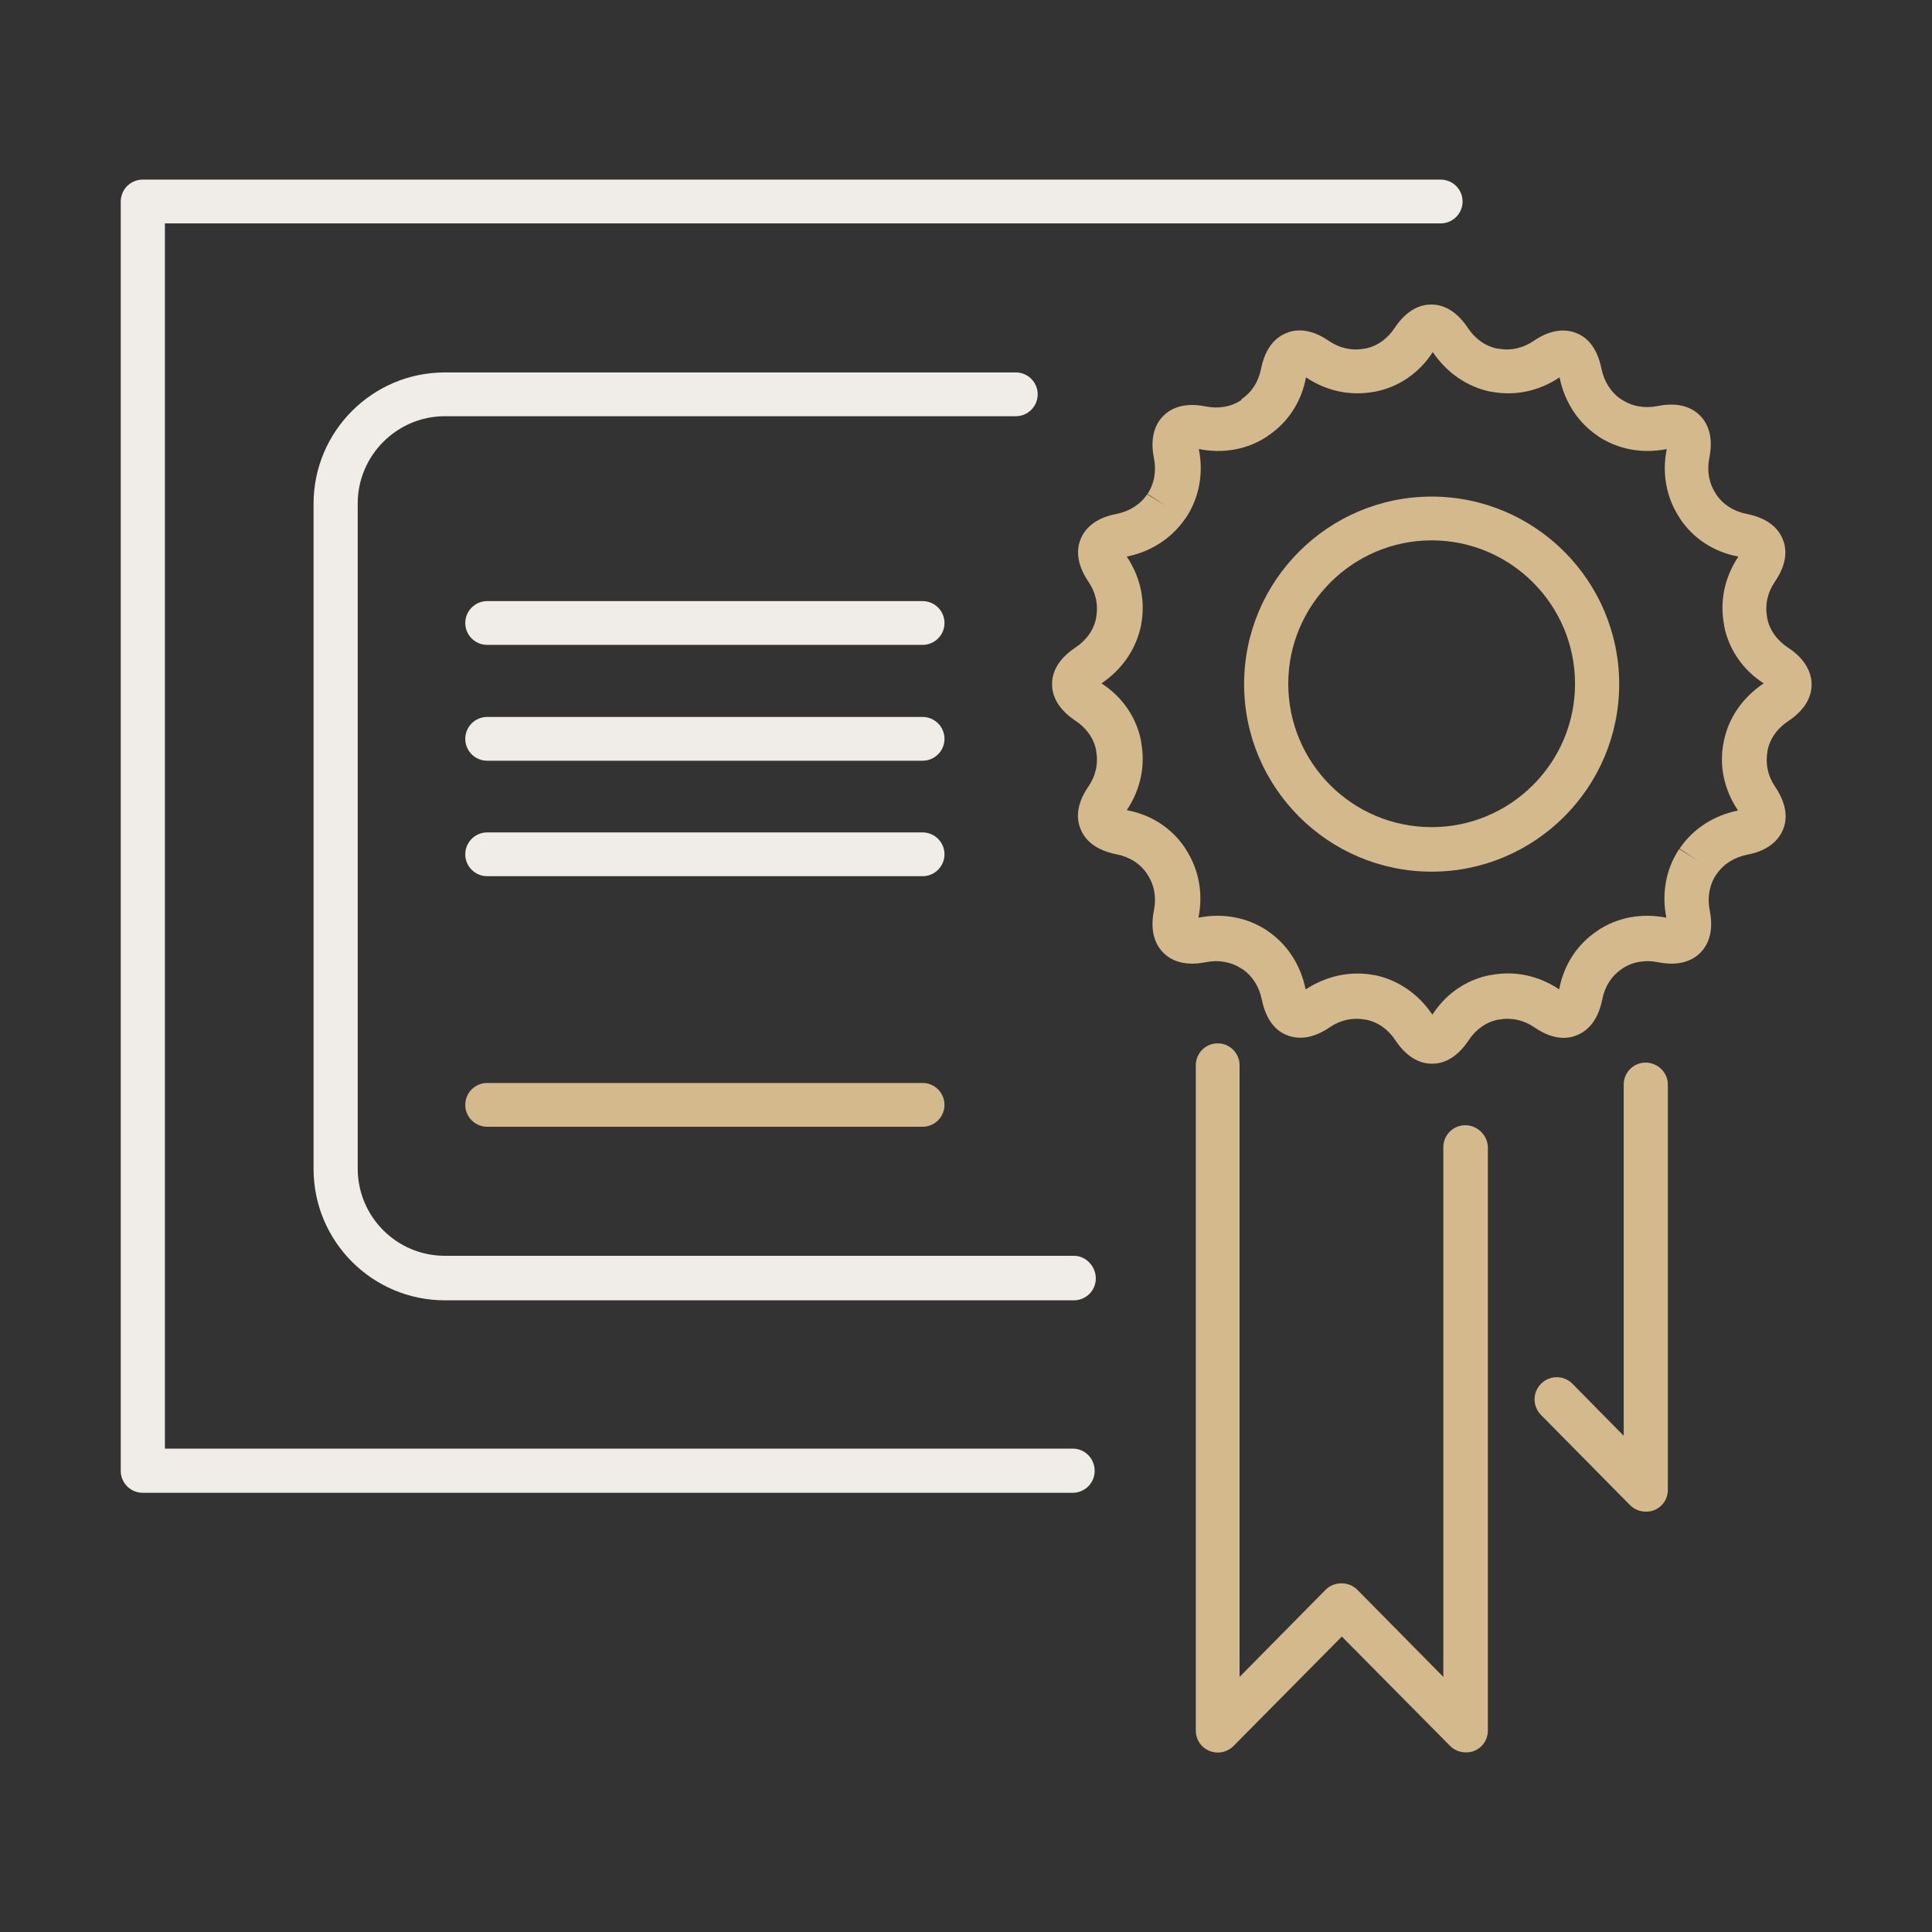 <?xml version="1.0" encoding="UTF-8"?>
<svg xmlns="http://www.w3.org/2000/svg" xmlns:xlink="http://www.w3.org/1999/xlink" version="1.1" id="Ebene_1" x="0px" y="0px" width="512px" height="512px" viewBox="0 0 512 512" style="enable-background:new 0 0 512 512;" xml:space="preserve">
<rect x="0" y="0" width="512" height="512" fill="#333333" stroke="none"/>
<style type="text/css">
	.st0{fill:none;stroke:#FFFFFF;stroke-width:12;stroke-miterlimit:10;}
	.st1{fill:none;stroke:#FFFFFF;stroke-width:12;stroke-linecap:round;stroke-linejoin:round;stroke-miterlimit:10;}
	.st2{fill:#D4B98C;}
	.st3{fill:#F0ECE7;}
</style>
<path class="st0" d="M998.2,198.8c0-1.3-1-2.6-2.8-3.8c-3.2-2.1-5.6-5.3-6.3-9.1c0,0,0-0.1,0-0.1c-0.7-3.8,0.2-7.6,2.3-10.8  c1.2-1.8,1.6-3.3,1.1-4.5c-0.5-1.2-1.9-2-4-2.4c-3.8-0.7-7.2-2.8-9.3-6c0,0,0-0.1-0.1-0.1c-2.1-3.2-2.8-7.1-2-10.9  c0.4-2.1,0.2-3.7-0.7-4.6c-0.9-0.9-2.5-1.1-4.6-0.7c-3.8,0.8-7.7,0.2-10.9-2c0,0-0.1,0-0.1-0.1c-3.2-2.1-5.3-5.5-6-9.3  c-0.4-2.1-1.2-3.5-2.4-4c-1.2-0.5-2.7-0.1-4.5,1.1c-3.2,2.2-7,3.1-10.8,2.3c0,0-0.1,0-0.1,0c-3.8-0.7-7-3.1-9.1-6.3  c-1.2-1.8-2.5-2.8-3.8-2.8s-2.6,1-3.8,2.8c-2.1,3.2-5.3,5.6-9.1,6.3c0,0-0.1,0-0.1,0c-3.8,0.7-7.6-0.2-10.8-2.3  c-1.8-1.2-3.3-1.6-4.5-1.1c-1.2,0.5-2,1.9-2.4,4c-0.7,3.8-2.8,7.2-6,9.3c0,0-0.1,0-0.1,0.1c-3.2,2.1-7.1,2.8-10.9,2  c-2.1-0.4-3.7-0.2-4.6,0.7s-1.1,2.5-0.7,4.6c0.8,3.8,0.2,7.7-2,10.9c0,0,0,0.1-0.1,0.1c-2.1,3.2-5.5,5.3-9.3,6  c-2.1,0.4-3.5,1.2-4,2.4c-0.5,1.2-0.1,2.7,1.1,4.5c2.2,3.2,3.1,7,2.3,10.8c0,0,0,0.1,0,0.1c-0.7,3.8-3.1,7-6.3,9.1  c-1.8,1.2-2.8,2.5-2.8,3.8s1,2.6,2.8,3.8c3.2,2.1,5.6,5.3,6.3,9.1c0,0,0,0.1,0,0.1c0.7,3.8-0.2,7.6-2.3,10.8  c-1.2,1.8-1.6,3.3-1.1,4.5c0.5,1.2,1.9,2,4,2.4c3.8,0.7,7.2,2.8,9.3,6c0,0,0,0.1,0.1,0.1c2.1,3.2,2.8,7.1,2,10.9  c-0.4,2.1-0.2,3.7,0.7,4.6c0.9,0.9,2.5,1.1,4.6,0.7c3.8-0.8,7.7-0.2,10.9,2c0,0,0.1,0,0.1,0.1c3.2,2.1,5.3,5.5,6,9.3  c0.4,2.1,1.2,3.5,2.4,4c1.2,0.5,2.7,0.1,4.5-1.1c3.2-2.2,7-3.1,10.8-2.3c0,0,0.1,0,0.1,0c3.8,0.7,7,3.1,9.1,6.3  c1.2,1.8,2.5,2.8,3.8,2.8s2.6-1,3.8-2.8c2.1-3.2,5.3-5.6,9.1-6.3c0,0,0.1,0,0.1,0c3.8-0.7,7.6,0.2,10.8,2.3c1.8,1.2,3.3,1.6,4.5,1.1  c1.2-0.5,2-1.9,2.4-4c0.7-3.8,2.8-7.2,6-9.3c0,0,0.1,0,0.1-0.1c3.2-2.1,7.1-2.8,10.9-2c2.1,0.4,3.7,0.2,4.6-0.7s1.1-2.5,0.7-4.6  c-0.8-3.8-0.2-7.7,2-10.9c0,0,0-0.1,0.1-0.1c2.1-3.2,5.5-5.3,9.3-6c2.1-0.4,3.5-1.2,4-2.4c0.5-1.2,0.1-2.7-1.1-4.5  c-2.2-3.2-3.1-7-2.3-10.8c0,0,0-0.1,0-0.1c0.7-3.8,3.1-7,6.3-9.1C997.2,201.4,998.2,200.1,998.2,198.8z"></path>
<circle class="st0" cx="924.1" cy="198.8" r="34.3"></circle>
<polyline class="st1" points="968.5,282 968.5,366 950,347.3 "></polyline>
<polyline class="st1" points="931.1,295 931.1,416 905.4,390 879.7,416 879.7,278 "></polyline>
<polyline class="st1" points="925.9,98.7 656.8,98.7 656.8,362 849.7,362 "></polyline>
<path class="st1" d="M849.9,322H719.5c-12.5,0-22.7-10.2-22.7-22.7v-138c0-12.5,10.2-22.7,22.7-22.7h118.4"></path>
<line class="st1" x1="728.2" y1="186.2" x2="818.5" y2="186.2"></line>
<line class="st1" x1="728.2" y1="210.2" x2="818.5" y2="210.2"></line>
<line class="st1" x1="728.2" y1="234.2" x2="818.5" y2="234.2"></line>
<line class="st1" x1="728.2" y1="286.2" x2="818.5" y2="286.2"></line>
<path class="st2" d="M473.8,171.6c-2.9-1.9-4.9-4.7-5.5-7.9l0-0.2c-0.6-3.2,0.1-6.5,2.1-9.4c3.5-5.1,3-9,2-11.3  c-1-2.4-3.4-5.4-9.5-6.6c-3.5-0.7-6.3-2.5-8.1-5.2l-0.1-0.2c-1.8-2.7-2.4-6-1.7-9.5c1.2-6-0.7-9.4-2.5-11.2  c-1.8-1.8-5.2-3.7-11.2-2.5c-3.4,0.7-6.8,0.1-9.5-1.7l-0.2-0.1c-2.7-1.8-4.5-4.7-5.2-8.1c-1.2-6-4.2-8.5-6.6-9.4  c-2.4-1-6.3-1.4-11.3,2c-2.9,2-6.2,2.7-9.4,2.1l-0.2,0c-3.2-0.6-6-2.6-7.9-5.5c-3.4-5.1-7.1-6.2-9.7-6.2c-2.6,0-6.3,1.1-9.7,6.2  c-1.9,2.9-4.7,4.9-7.9,5.5l-0.2,0c-3.2,0.6-6.5-0.1-9.4-2.1c-5.1-3.5-9-3-11.3-2c-2.4,1-5.4,3.4-6.6,9.4c-0.7,3.5-2.5,6.3-5.2,8.1  L329,106c-2.7,1.8-6,2.4-9.5,1.7c-6-1.2-9.4,0.7-11.2,2.5c-1.8,1.8-3.7,5.2-2.5,11.2c0.7,3.4,0.1,6.8-1.7,9.5l4.9,3.2L304,131  c-1.8,2.7-4.7,4.5-8.1,5.2c-6,1.1-8.5,4.2-9.5,6.6c-1,2.4-1.4,6.2,2,11.3c2,2.9,2.7,6.2,2.1,9.5l0,0.1c-0.6,3.2-2.6,6-5.5,7.9  c-5.1,3.4-6.2,7.1-6.2,9.7c0,2.6,1.1,6.3,6.2,9.7c2.9,1.9,4.9,4.7,5.5,7.9l0,0.2c0.6,3.2-0.1,6.5-2.1,9.4c-3.5,5.1-3,9-2,11.3  c1,2.4,3.4,5.4,9.5,6.6c3.5,0.7,6.3,2.5,8.1,5.2l0.1,0.2c1.8,2.7,2.4,6,1.7,9.5c-1.2,6,0.7,9.4,2.5,11.2c1.8,1.8,5.2,3.7,11.2,2.5  c3.4-0.7,6.8-0.1,9.5,1.7l0.2,0.1c2.7,1.8,4.5,4.7,5.2,8.1c1.2,6,4.2,8.5,6.6,9.4c2.4,1,6.3,1.4,11.3-2c2.9-2,6.2-2.7,9.4-2.1l0.2,0  c3.2,0.6,6,2.6,7.9,5.5c3.4,5.1,7.1,6.2,9.7,6.2s6.3-1.1,9.7-6.2c1.9-2.9,4.7-4.9,7.9-5.5l0.2,0c3.2-0.6,6.5,0.1,9.4,2.1  c5.1,3.5,9,3,11.3,2c2.4-1,5.4-3.4,6.6-9.4c0.7-3.5,2.5-6.3,5.2-8.1l0.1-0.1c2.7-1.8,6-2.4,9.5-1.7c6,1.2,9.4-0.7,11.2-2.5  c1.8-1.8,3.7-5.2,2.5-11.2c-0.7-3.4-0.1-6.8,1.7-9.5l0.1-0.1c1.8-2.7,4.7-4.5,8.1-5.2c6-1.1,8.5-4.2,9.5-6.6c1-2.4,1.4-6.2-2-11.3  c-2-2.9-2.7-6.2-2.1-9.5l0-0.1c0.6-3.2,2.6-6,5.5-7.9c5.1-3.4,6.2-7.1,6.2-9.7S478.9,174.9,473.8,171.6z M456.8,196.6L456.8,196.6  c-1.3,6.3,0.1,12.7,3.8,18.2c-6.5,1.3-12,4.9-15.5,10.1l4.9,3.2l-5-3.1c-3.5,5.3-4.7,11.7-3.4,18.2c-6.5-1.3-13-0.1-18.2,3.4  l-0.1,0.1c-5.3,3.5-8.9,9-10.1,15.5c-5.5-3.7-11.9-5-18.1-3.8l-0.2,0c-6.2,1.2-11.7,4.9-15.3,10.5c-3.7-5.5-9.1-9.2-15.3-10.5  l-0.2,0c-1.5-0.3-3-0.4-4.5-0.4c-4.7,0-9.4,1.5-13.6,4.2c-1.3-6.5-4.9-12-10.1-15.5l-0.1-0.1c-5.3-3.5-11.7-4.7-18.2-3.4  c1.3-6.5,0.1-12.9-3.4-18.2l-0.1-0.2c-3.5-5.3-9-8.9-15.5-10.1c3.7-5.5,5-11.9,3.8-18.1l0-0.2c-1.2-6.2-4.9-11.7-10.5-15.3  c5.5-3.7,9.2-9.1,10.5-15.4l0-0.1c1.2-6.2-0.1-12.6-3.8-18.1c6.5-1.3,12-4.9,15.6-10.2l0.1-0.1c3.5-5.3,4.7-11.7,3.4-18.2  c6.5,1.3,13,0.1,18.2-3.4l0.1-0.1c5.3-3.5,8.9-9,10.1-15.5c5.5,3.7,11.9,5,18.2,3.8l0.1,0c6.2-1.2,11.7-4.9,15.3-10.5  c3.7,5.5,9.1,9.2,15.3,10.5l0.2,0c6.2,1.2,12.6-0.1,18.1-3.8c1.3,6.5,4.9,12,10.1,15.5l0.1,0.1c5.3,3.5,11.7,4.7,18.2,3.4  c-1.3,6.5-0.1,12.9,3.4,18.2l0.1,0.2c3.5,5.3,9,8.9,15.5,10.1c-3.7,5.5-5,11.9-3.8,18.1l0,0.2c1.2,6.2,4.9,11.7,10.5,15.3  C461.7,184.9,458,190.4,456.8,196.6z"></path>
<path class="st2" d="M379.4,131.6c-27.4,0-49.7,22.3-49.7,49.7s22.3,49.7,49.7,49.7c27.4,0,49.7-22.3,49.7-49.7  S406.8,131.6,379.4,131.6z M379.4,219.2c-21,0-38-17-38-38c0-20.9,17.1-38,38-38s38,17,38,38C417.4,202.2,400.3,219.2,379.4,219.2z"></path>
<path class="st2" d="M436.1,281.6c-3.2,0-5.8,2.6-5.8,5.8v93.1l-13.6-13.8c-2.3-2.3-6-2.3-8.3,0c-2.3,2.3-2.3,6,0,8.3l23.6,23.9  c1.1,1.1,2.6,1.7,4.2,1.7c0.7,0,1.5-0.1,2.2-0.4c2.2-0.9,3.6-3,3.6-5.4V287.4C442,284.2,439.3,281.6,436.1,281.6z"></path>
<path class="st2" d="M388.3,298.2c-3.2,0-5.8,2.6-5.8,5.8v140.4l-22.8-23.1c-1.1-1.1-2.6-1.7-4.2-1.7s-3.1,0.6-4.2,1.7l-22.8,23.1  V282.3c0-3.2-2.6-5.8-5.8-5.8s-5.8,2.6-5.8,5.8v176.3c0,2.4,1.4,4.5,3.6,5.4c2.2,0.9,4.7,0.4,6.4-1.3l28.7-29l28.7,29  c1.1,1.1,2.6,1.7,4.2,1.7c0.7,0,1.5-0.1,2.2-0.4c2.2-0.9,3.6-3,3.6-5.4V304C394.2,300.8,391.5,298.2,388.3,298.2z"></path>
<path class="st3" d="M284.3,383.9H43.7V59.2h338.1c3.2,0,5.8-2.6,5.8-5.8c0-3.2-2.6-5.8-5.8-5.8H37.8c-3.2,0-5.8,2.6-5.8,5.8v336.4  c0,3.2,2.6,5.8,5.8,5.8h246.5c3.2,0,5.8-2.6,5.8-5.8C290.1,386.5,287.5,383.9,284.3,383.9z"></path>
<path class="st3" d="M284.6,332.8H117.9c-12.8,0-23.1-10.4-23.1-23.1V133.4c0-12.7,10.4-23.1,23.1-23.1h151.3c3.2,0,5.8-2.6,5.8-5.8  s-2.6-5.8-5.8-5.8H117.9c-19.2,0-34.8,15.6-34.8,34.8v176.3c0,19.2,15.6,34.8,34.8,34.8h166.7c3.2,0,5.8-2.6,5.8-5.8  S287.8,332.8,284.6,332.8z"></path>
<path class="st3" d="M244.5,159.3H129.1c-3.2,0-5.8,2.6-5.8,5.8c0,3.2,2.6,5.8,5.8,5.8h115.4c3.2,0,5.8-2.6,5.8-5.8  C250.3,161.9,247.7,159.3,244.5,159.3z"></path>
<path class="st3" d="M244.5,190H129.1c-3.2,0-5.8,2.6-5.8,5.8s2.6,5.8,5.8,5.8h115.4c3.2,0,5.8-2.6,5.8-5.8S247.7,190,244.5,190z"></path>
<path class="st3" d="M244.5,220.6H129.1c-3.2,0-5.8,2.6-5.8,5.8c0,3.2,2.6,5.8,5.8,5.8h115.4c3.2,0,5.8-2.6,5.8-5.8  C250.3,223.2,247.7,220.6,244.5,220.6z"></path>
<path class="st2" d="M244.5,287H129.1c-3.2,0-5.8,2.6-5.8,5.8s2.6,5.8,5.8,5.8h115.4c3.2,0,5.8-2.6,5.8-5.8S247.7,287,244.5,287z"></path>
</svg>
